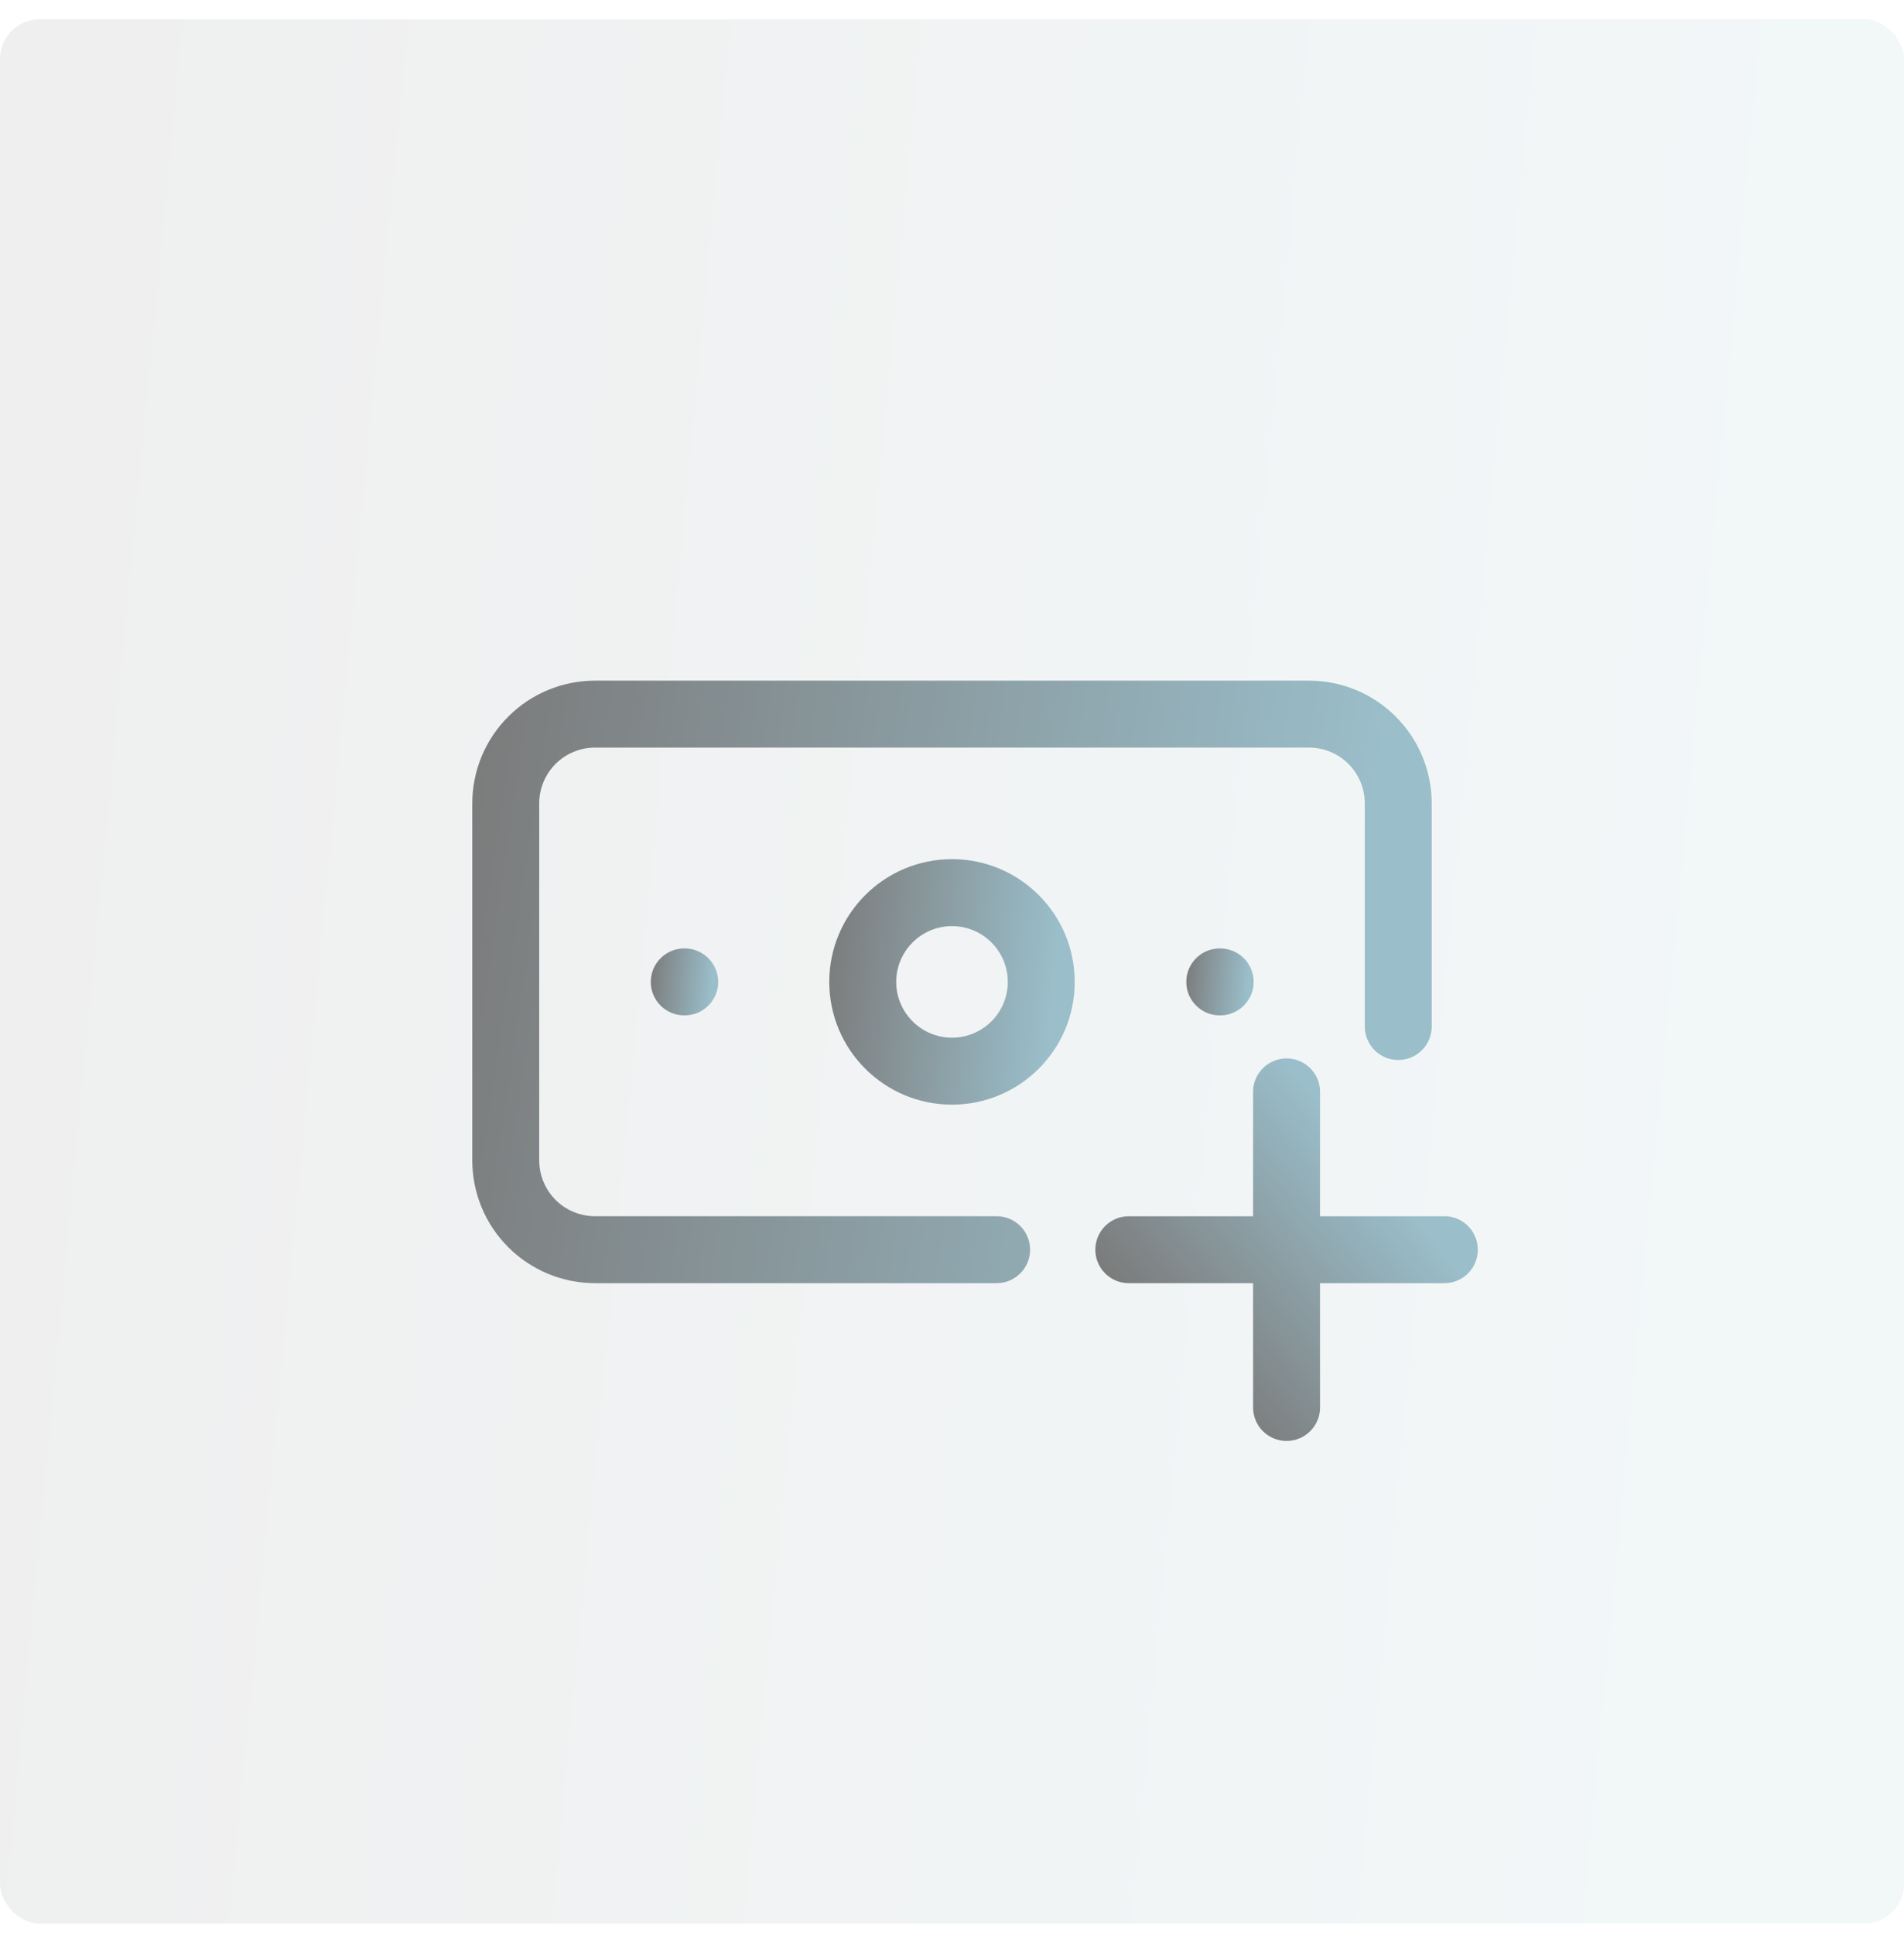 <svg width="64" height="65" viewBox="0 0 64 65" fill="none" xmlns="http://www.w3.org/2000/svg">
<rect opacity="0.2" y="0.648" width="64" height="64" rx="1.333" fill="url(#paint0_linear_1350_5509)" fill-opacity="0.6"/>
<g clip-path="url(#clip0_1350_5509)">
<path d="M45.875 34.5V27C45.875 26.503 45.677 26.026 45.326 25.674C44.974 25.323 44.497 25.125 44 25.125H20C19.503 25.125 19.026 25.323 18.674 25.674C18.323 26.026 18.125 26.503 18.125 27V39C18.125 39.497 18.323 39.974 18.674 40.326C19.026 40.677 19.503 40.875 20 40.875H33.5C34.121 40.875 34.625 41.379 34.625 42C34.625 42.621 34.121 43.125 33.5 43.125H20C18.906 43.125 17.857 42.69 17.084 41.916C16.31 41.143 15.875 40.094 15.875 39V27C15.875 25.906 16.31 24.857 17.084 24.084C17.857 23.31 18.906 22.875 20 22.875H44C45.094 22.875 46.143 23.31 46.916 24.084C47.69 24.857 48.125 25.906 48.125 27V34.5C48.125 35.121 47.621 35.625 47 35.625C46.379 35.625 45.875 35.121 45.875 34.5Z" fill="url(#paint1_linear_1350_5509)"/>
<path d="M41.015 31.875L41.13 31.881C41.697 31.939 42.14 32.418 42.14 33C42.14 33.582 41.697 34.061 41.13 34.119L41.015 34.125H41C40.379 34.125 39.875 33.621 39.875 33C39.875 32.379 40.379 31.875 41 31.875H41.015Z" fill="url(#paint2_linear_1350_5509)"/>
<path d="M42.126 36.582C42.184 36.015 42.663 35.572 43.246 35.572C43.828 35.572 44.308 36.015 44.366 36.582L44.371 36.697L44.37 40.876L48.549 40.876L48.664 40.88C49.232 40.938 49.674 41.418 49.674 42C49.674 42.583 49.232 43.063 48.664 43.12L48.549 43.125L44.37 43.125L44.371 47.304C44.371 47.925 43.867 48.428 43.246 48.428C42.624 48.428 42.121 47.925 42.121 47.304L42.12 43.125L37.942 43.125L37.828 43.12C37.261 43.062 36.818 42.583 36.818 42C36.818 41.418 37.261 40.939 37.828 40.881L37.942 40.876L42.12 40.876L42.121 36.697L42.126 36.582Z" fill="url(#paint3_linear_1350_5509)"/>
<path d="M23.015 31.875L23.13 31.881C23.698 31.939 24.14 32.418 24.14 33C24.14 33.582 23.698 34.061 23.13 34.119L23.015 34.125H23C22.379 34.125 21.875 33.621 21.875 33C21.875 32.379 22.379 31.875 23 31.875H23.015Z" fill="url(#paint4_linear_1350_5509)"/>
<path d="M33.875 33C33.875 31.965 33.035 31.125 32 31.125C30.965 31.125 30.125 31.965 30.125 33C30.125 34.035 30.965 34.875 32 34.875C33.035 34.875 33.875 34.035 33.875 33ZM36.125 33C36.125 35.278 34.278 37.125 32 37.125C29.722 37.125 27.875 35.278 27.875 33C27.875 30.722 29.722 28.875 32 28.875C34.278 28.875 36.125 30.722 36.125 33Z" fill="url(#paint5_linear_1350_5509)"/>
</g>
<defs>
<linearGradient id="paint0_linear_1350_5509" x1="-8.64697e-07" y1="6.253" x2="60.421" y2="11.94" gradientUnits="userSpaceOnUse">
<stop stop-color="#7B7B7B"/>
<stop offset="1" stop-color="#9ABECA"/>
</linearGradient>
<linearGradient id="paint1_linear_1350_5509" x1="15.875" y1="24.648" x2="45.916" y2="29.152" gradientUnits="userSpaceOnUse">
<stop stop-color="#7B7B7B"/>
<stop offset="1" stop-color="#9ABECA"/>
</linearGradient>
<linearGradient id="paint2_linear_1350_5509" x1="39.875" y1="32.072" x2="42.013" y2="32.275" gradientUnits="userSpaceOnUse">
<stop stop-color="#7B7B7B"/>
<stop offset="1" stop-color="#9ABECA"/>
</linearGradient>
<linearGradient id="paint3_linear_1350_5509" x1="36.955" y1="42.604" x2="44.077" y2="36.708" gradientUnits="userSpaceOnUse">
<stop stop-color="#7B7B7B"/>
<stop offset="1" stop-color="#9ABECA"/>
</linearGradient>
<linearGradient id="paint4_linear_1350_5509" x1="21.875" y1="32.072" x2="24.013" y2="32.275" gradientUnits="userSpaceOnUse">
<stop stop-color="#7B7B7B"/>
<stop offset="1" stop-color="#9ABECA"/>
</linearGradient>
<linearGradient id="paint5_linear_1350_5509" x1="27.875" y1="29.598" x2="35.664" y2="30.331" gradientUnits="userSpaceOnUse">
<stop stop-color="#7B7B7B"/>
<stop offset="1" stop-color="#9ABECA"/>
</linearGradient>
<clipPath id="clip0_1350_5509">
<rect width="36" height="36" fill="white" transform="translate(14 15)"/>
</clipPath>
</defs>
</svg>
